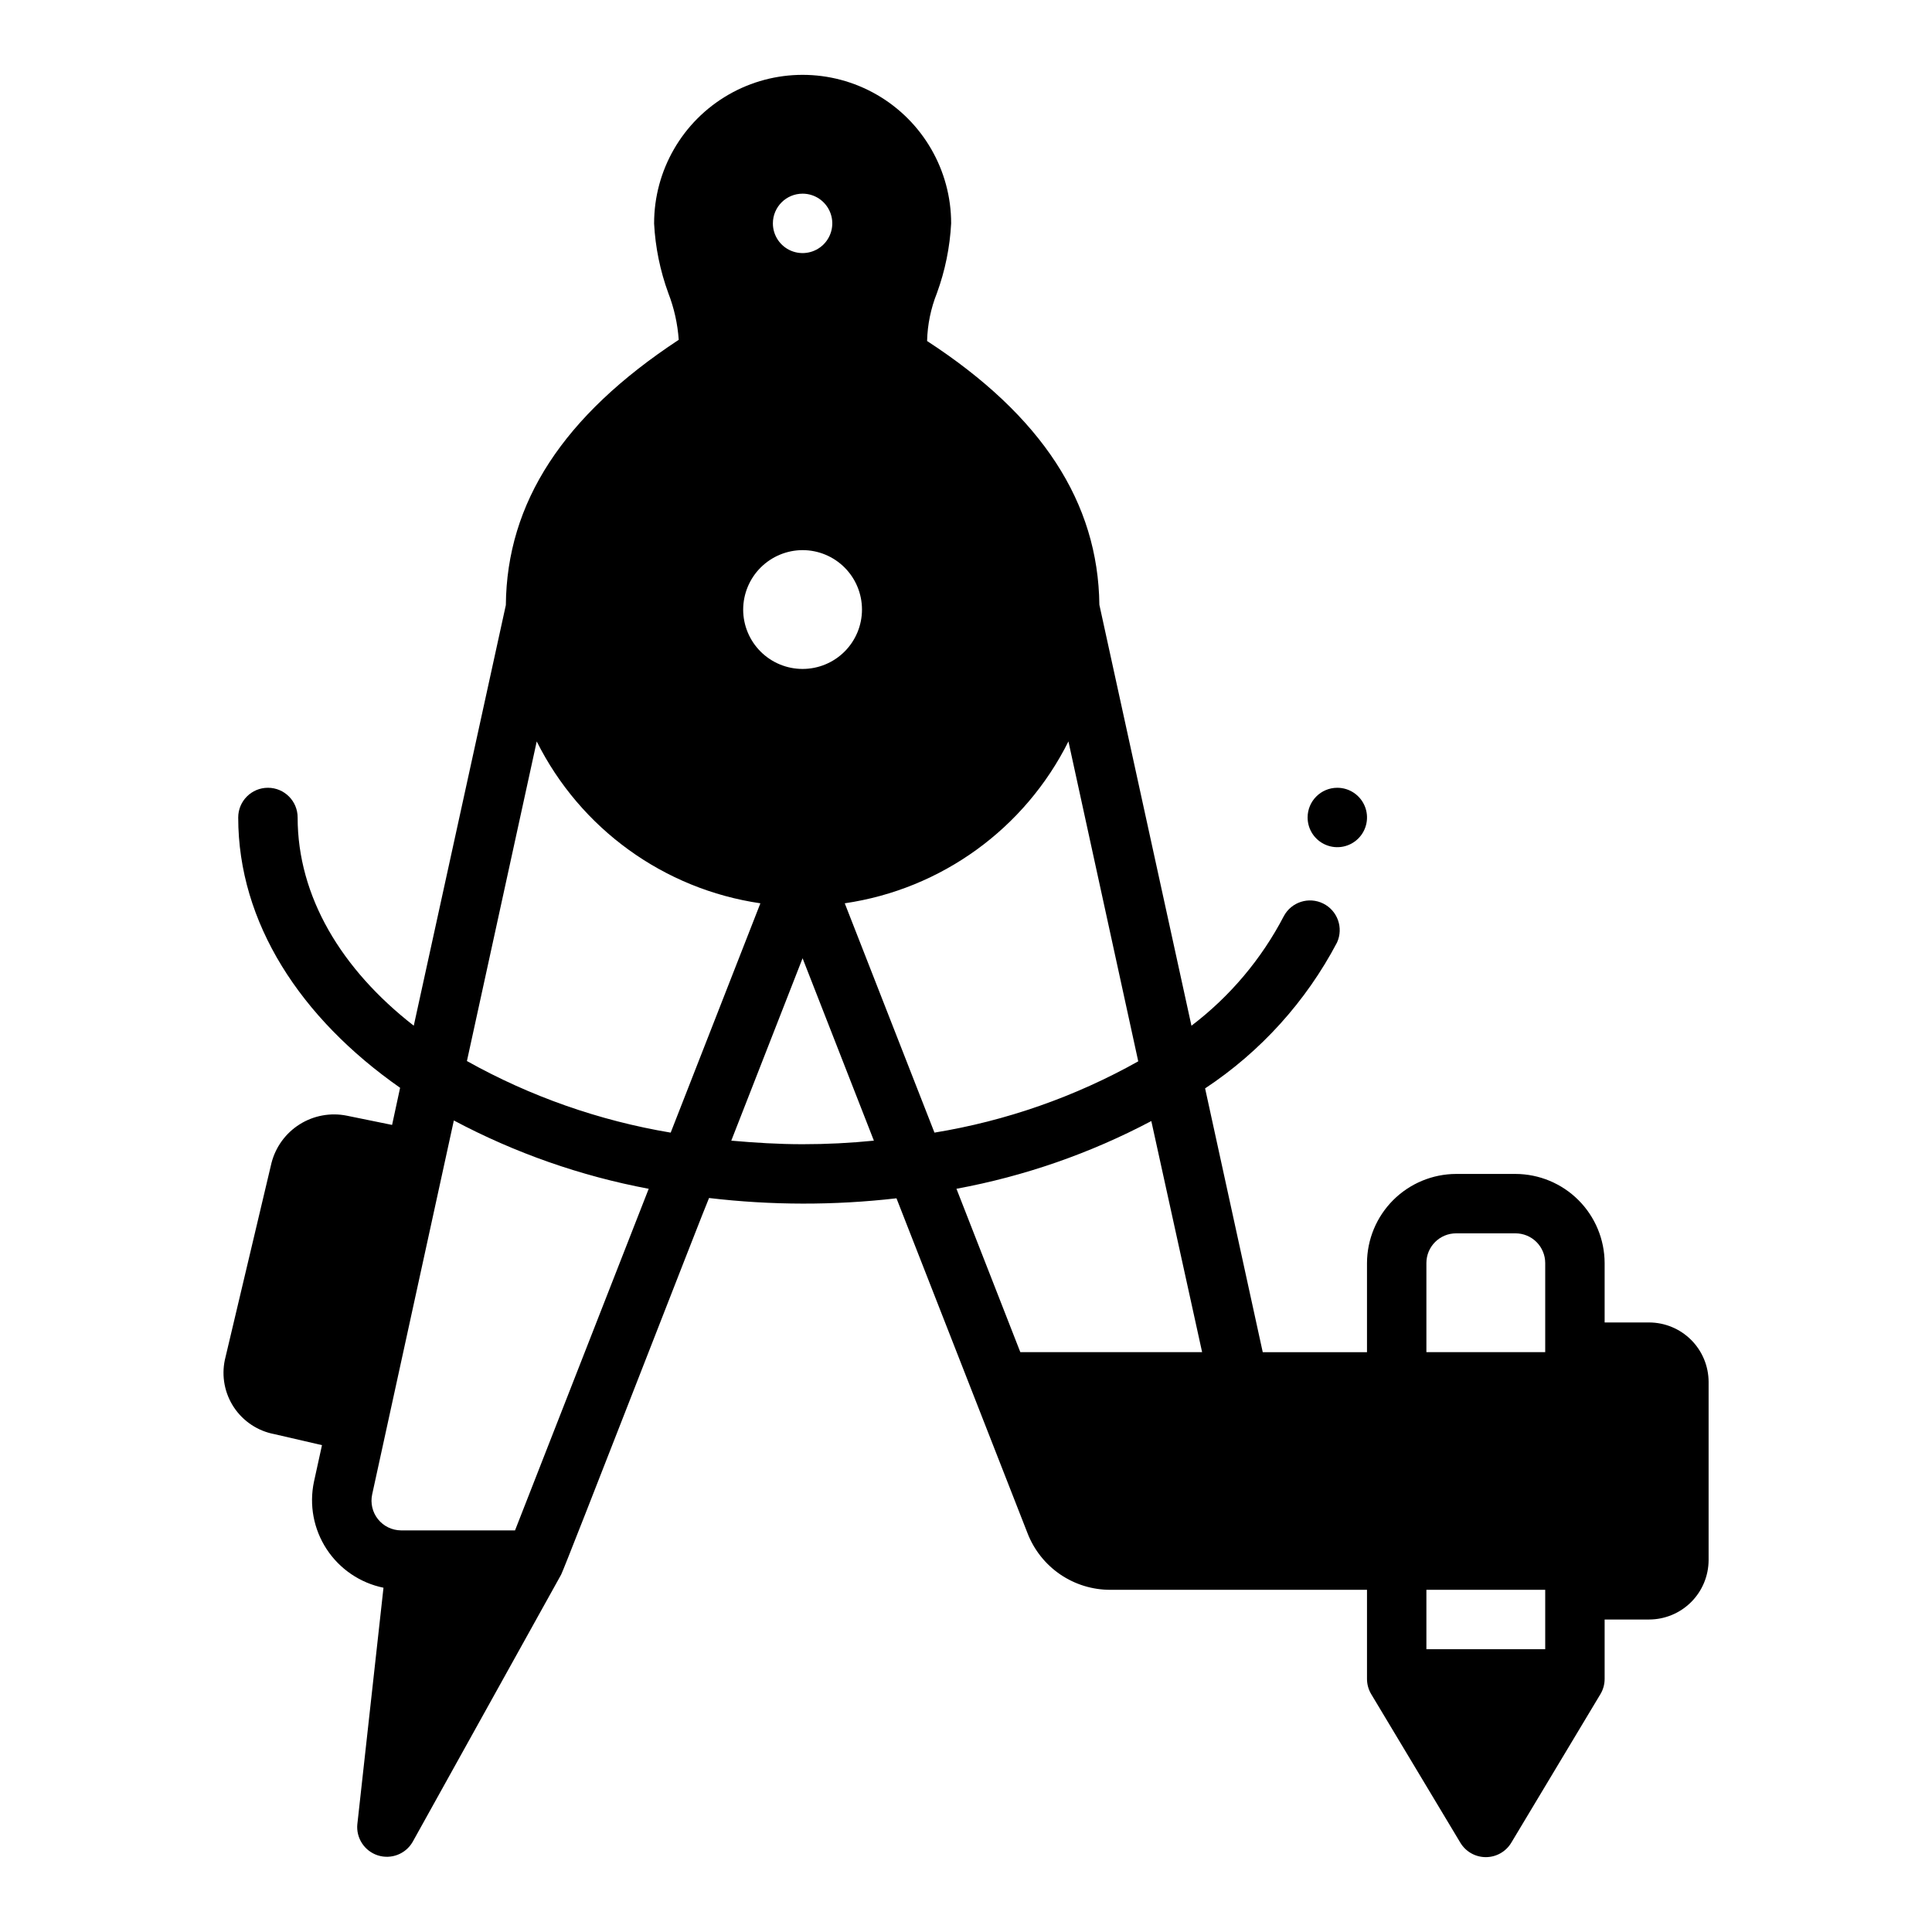 <?xml version="1.0" encoding="UTF-8"?>
<!-- Uploaded to: ICON Repo, www.svgrepo.com, Generator: ICON Repo Mixer Tools -->
<svg fill="#000000" width="800px" height="800px" version="1.1" viewBox="144 144 512 512" xmlns="http://www.w3.org/2000/svg">
 <g>
  <path d="m317.34 203.2c0.328 6.32 1.602 12.555 3.777 18.496 1.531 3.961 2.461 8.125 2.754 12.359-30.621 20.152-45.578 43.141-45.816 70.297l-24.402 111.47c-19.207-14.957-30.777-34.242-30.777-55.184 0-4.348-3.523-7.871-7.871-7.871-4.348 0-7.875 3.523-7.875 7.871 0 27.867 16.453 53.137 42.902 71.637l-2.125 9.84-11.965-2.441c-4.301-0.875-8.777-0.066-12.5 2.266-3.719 2.328-6.402 6-7.496 10.254l-12.359 52.191c-0.922 4.356-0.047 8.906 2.426 12.609 2.477 3.703 6.344 6.254 10.723 7.07l12.594 2.914-2.125 9.684v-0.004c-1.305 6.172-0.098 12.609 3.363 17.887 3.457 5.273 8.879 8.953 15.059 10.219l-6.926 62.66h-0.004c-0.359 3.684 1.895 7.125 5.418 8.262 3.527 1.137 7.367-0.336 9.227-3.539l39.359-70.848c0.707-1.102 38.574-98.637 39.203-99.816 16.496 1.953 33.168 1.98 49.672 0.078l34.715 88.719c1.715 4.445 4.742 8.266 8.676 10.953 3.938 2.684 8.602 4.109 13.367 4.082h67.934v23.617-0.004c0 1.414 0.383 2.801 1.102 4.016l23.617 39.359c1.418 2.391 3.992 3.856 6.769 3.856 2.781 0 5.352-1.465 6.769-3.856l23.617-39.359c0.723-1.215 1.102-2.602 1.102-4.016v-15.742h11.809c4.172-0.012 8.168-1.676 11.121-4.625 2.949-2.949 4.609-6.949 4.625-11.121v-47.23c-0.016-4.172-1.676-8.168-4.625-11.121-2.953-2.949-6.949-4.609-11.121-4.625h-11.809v-15.742c-0.02-6.258-2.512-12.254-6.938-16.68-4.426-4.422-10.422-6.918-16.676-6.938h-15.746c-6.258 0.02-12.254 2.516-16.68 6.938-4.422 4.426-6.918 10.422-6.938 16.68v23.617h-27.629l-15.273-69.902v-0.004c14.715-9.738 26.738-23.031 34.953-38.648 1.773-3.867 0.16-8.441-3.648-10.336-3.809-1.895-8.434-0.422-10.441 3.328-5.918 11.371-14.277 21.293-24.484 29.047l-24.402-111.55c-0.316-27.078-15.191-50.066-45.656-69.902 0.105-4.344 0.988-8.637 2.598-12.676 2.172-5.941 3.445-12.176 3.777-18.496 0-14.062-7.504-27.059-19.68-34.09-12.18-7.031-27.184-7.031-39.359 0-12.18 7.031-19.68 20.027-19.68 34.09zm204.67 275.52c0-4.348 3.523-7.871 7.871-7.871h15.746c2.086 0 4.09 0.828 5.566 2.305 1.473 1.477 2.305 3.481 2.305 5.566v23.617h-31.488zm0 86.594h31.488v15.742h-31.488zm-241.52-15.746h-30.227c-2.367-0.02-4.602-1.102-6.082-2.949-1.48-1.844-2.051-4.262-1.555-6.574l21.648-99.109c16.195 8.613 33.609 14.719 51.641 18.105zm41.25-105.41c-18.957-3.172-37.227-9.59-54-18.973l18.5-84.703h-0.004c11.555 23.137 33.691 39.16 59.277 42.902zm34.953 3.07c-6.453 0-12.676-0.395-18.895-0.945l18.895-48.336 18.895 48.336h-0.004c-6.277 0.633-12.582 0.949-18.891 0.945zm105.88 55.105h-48.176l-16.926-43.297c18.023-3.324 35.438-9.375 51.641-17.949zm-35.426-161.85 18.5 84.781c-16.762 9.398-35.039 15.793-54.004 18.891l-23.773-60.773c25.59-3.742 47.727-19.766 59.277-42.902zm-70.453-145.16c3.184 0 6.055 1.918 7.273 4.859 1.219 2.945 0.543 6.328-1.707 8.582-2.254 2.25-5.637 2.922-8.578 1.707-2.941-1.219-4.859-4.09-4.859-7.273 0-4.348 3.523-7.875 7.871-7.875zm0 94.465c4.176 0 8.18 1.66 11.133 4.613 2.953 2.953 4.609 6.957 4.609 11.133 0 4.176-1.656 8.18-4.609 11.133-2.953 2.953-6.957 4.609-11.133 4.609s-8.18-1.656-11.133-4.609c-2.953-2.953-4.613-6.957-4.613-11.133 0.016-4.172 1.676-8.172 4.625-11.121 2.953-2.949 6.949-4.613 11.121-4.625z"/>
  <path d="m490.53 360.64c0 3.188 1.918 6.055 4.859 7.273 2.941 1.219 6.328 0.547 8.578-1.707 2.25-2.25 2.926-5.637 1.707-8.578s-4.09-4.859-7.273-4.859c-4.348 0-7.871 3.523-7.871 7.871z"/>
 </g>
</svg>